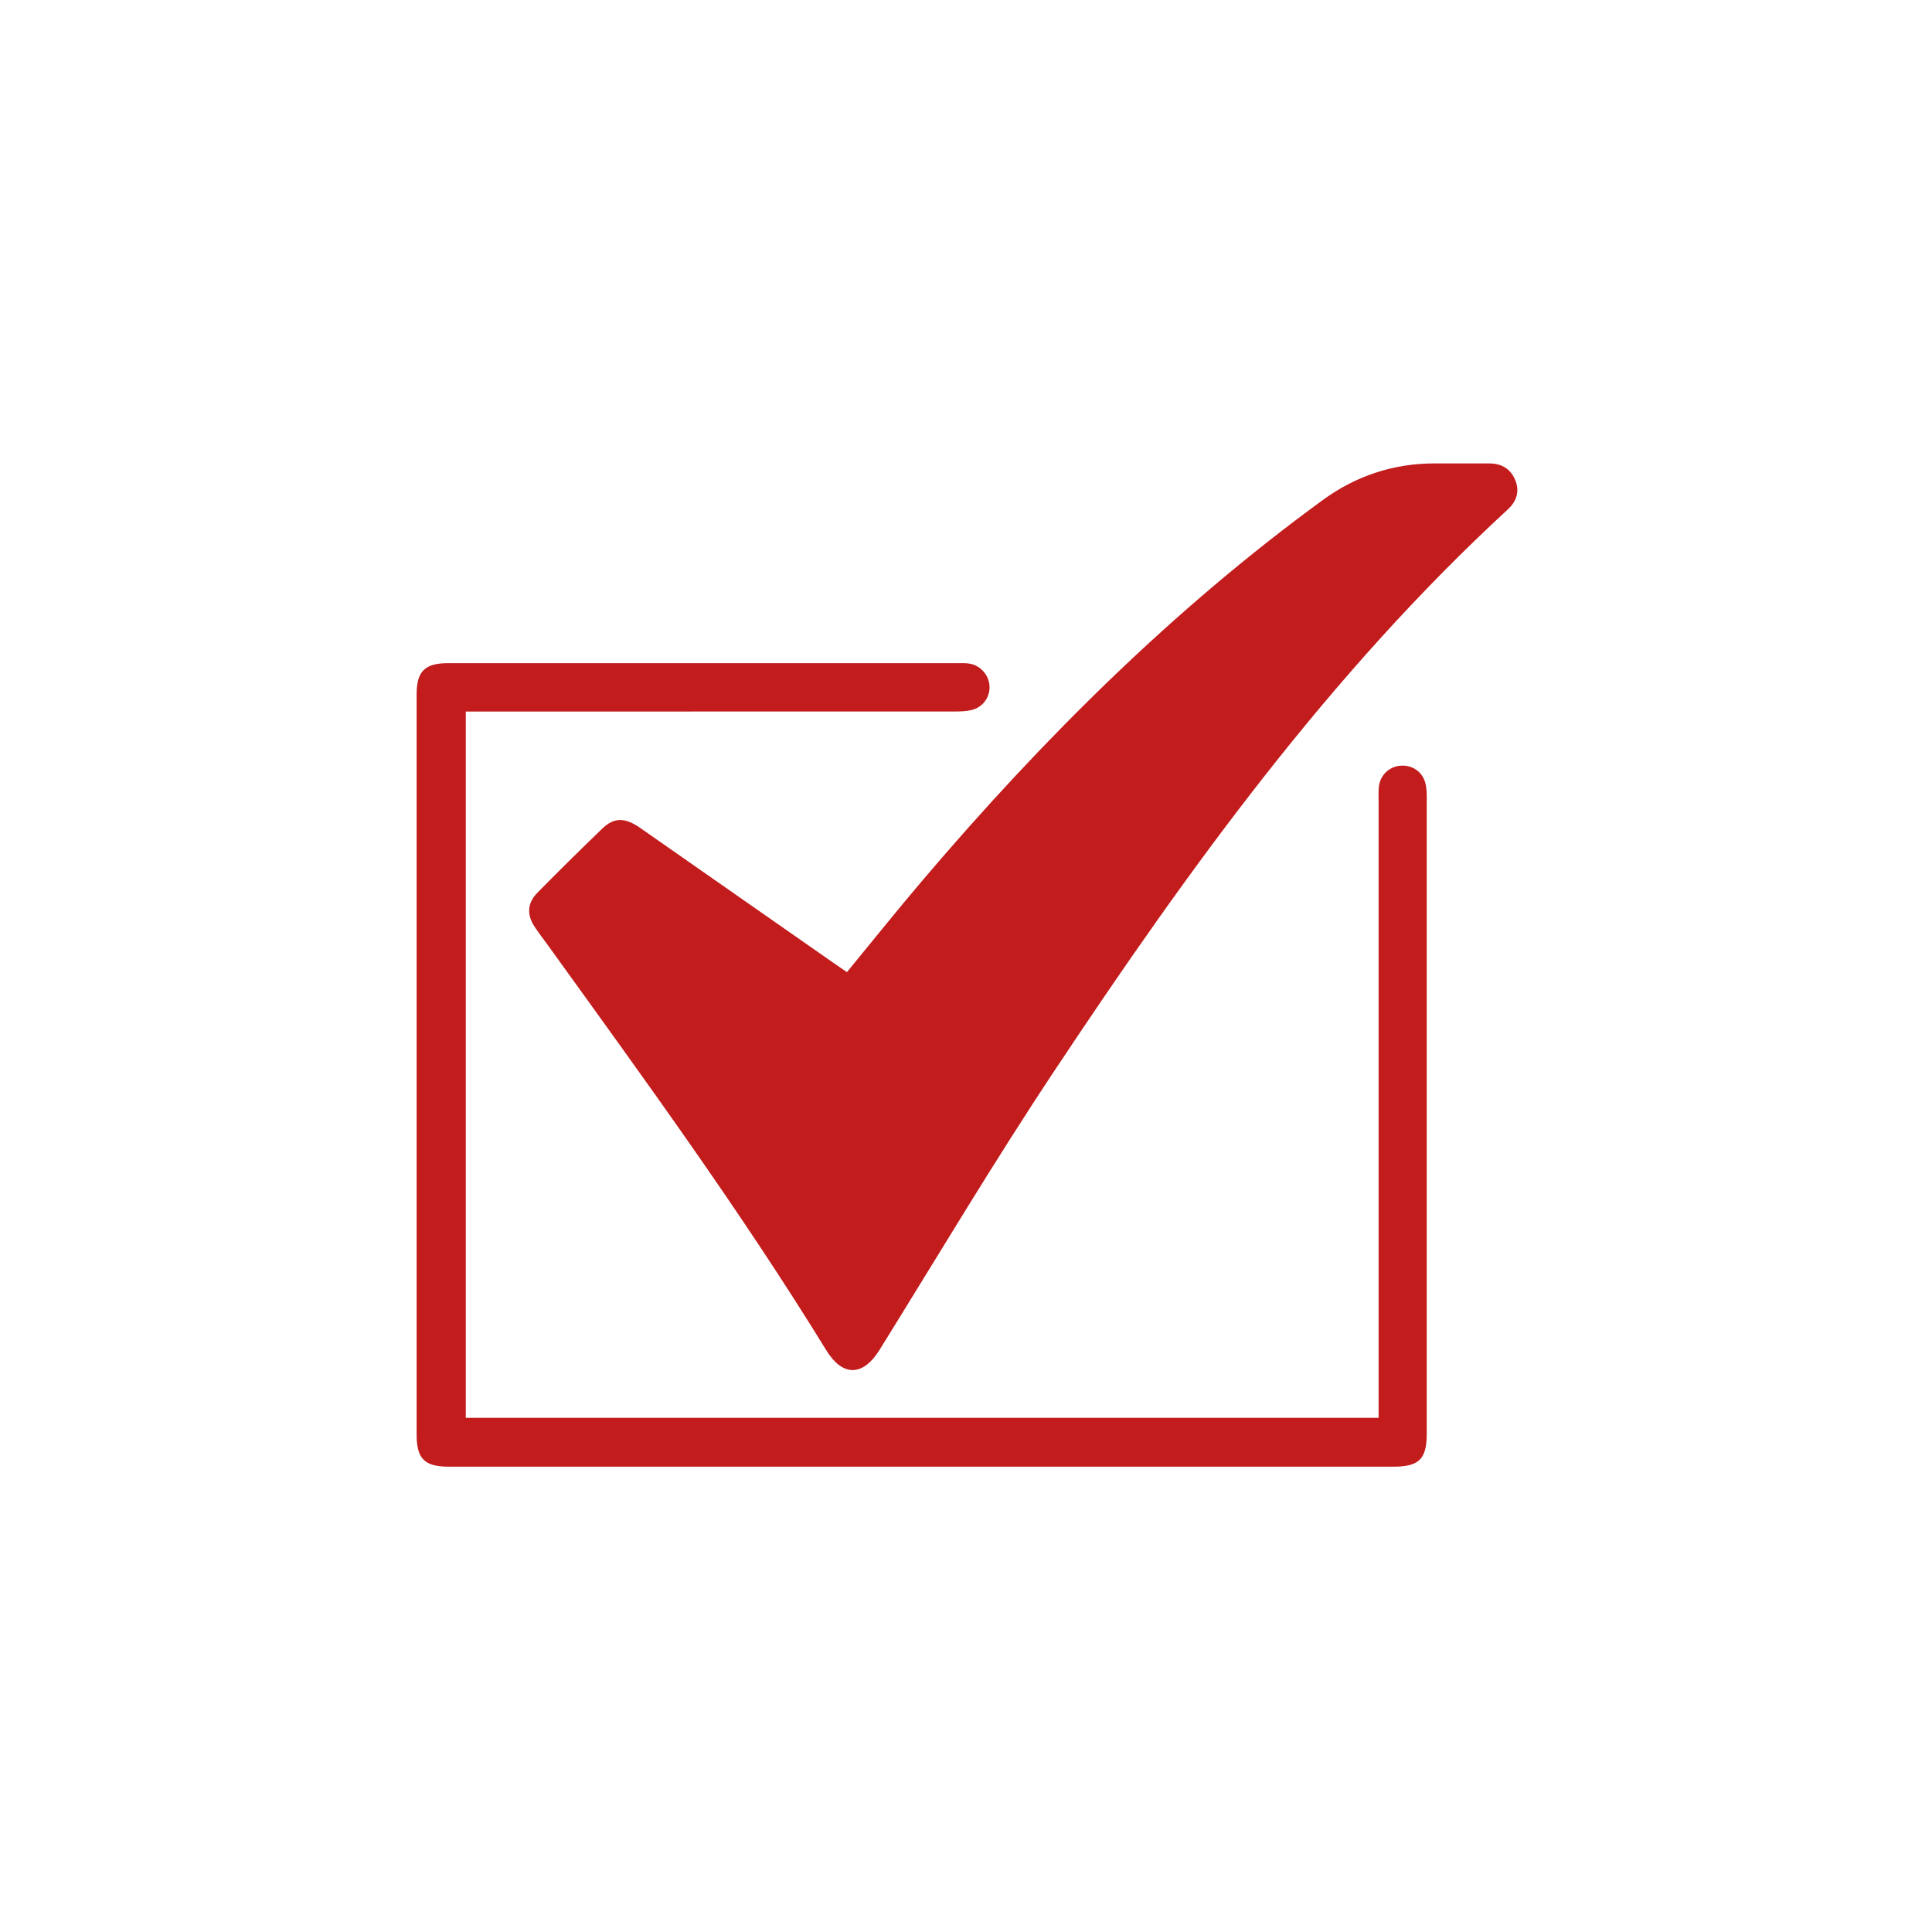 <svg xmlns="http://www.w3.org/2000/svg" id="Capa_1" viewBox="0 0 480 480"><defs><style>.cls-1,.cls-2{fill:#c21c1d;}.cls-2{stroke:#c21c1d;stroke-miterlimit:10;}</style></defs><path class="cls-1" d="M115.74,352.26h226.77c0-1.29,0-2.46,0-3.64,0-49.96,0-99.92,0-149.88,0-1.11-.06-2.24,.07-3.33,.35-2.89,2.62-5,5.45-5.18,3.02-.19,5.54,1.65,6.18,4.65,.23,1.07,.26,2.21,.26,3.31,.01,52.69,.01,105.38,0,158.07,0,6.21-1.94,8.13-8.18,8.13-78.26,0-156.52,0-234.78,0-6.04,0-8-1.95-8-7.98,0-61.29,0-122.57,0-183.86,0-5.79,2.02-7.79,7.88-7.79,42.16,0,84.33,0,126.49,0,1.01,0,2.04-.05,3.02,.12,2.8,.49,4.89,2.98,4.95,5.74,.06,2.69-1.71,5.11-4.45,5.78-1.35,.33-2.8,.36-4.2,.37-39.23,.02-78.46,.01-117.69,.01h-3.79v175.47Z"></path><path class="cls-2" d="M210.52,242.19c6.47-7.87,12.71-15.68,19.18-23.29,29.71-34.92,62.03-67.11,99.16-94.21q12.43-9.07,27.66-9.06c4.45,0,8.9,.02,13.35,0,2.8-.02,4.92,1.07,6.06,3.68,1.17,2.66,.41,4.98-1.63,6.86-44.53,41.04-79.63,89.72-112.9,139.81-15.03,22.63-28.94,46-43.28,69.09-3.93,6.33-8.51,6.46-12.39,.16-21.36-34.73-45.37-67.63-69.19-100.67-1.12-1.56-2.32-3.07-3.36-4.68-1.78-2.76-1.63-5.38,.69-7.73,5.33-5.4,10.71-10.74,16.18-15.99,2.71-2.6,5.18-2.53,8.74-.04,15.92,11.1,31.82,22.22,47.73,33.33,1.31,.92,2.64,1.82,4,2.75Z"></path><path class="cls-2" d="M212.06,321.38c41.78-68.31,85.76-135.49,142.64-193.52-5.21-.55-9.71-.43-13.91,2.97-10.68,8.63-21.95,16.57-32.41,25.45-33.8,28.71-63.53,61.3-90.63,96.35-3.51,4.54-6.15,4.94-10.77,1.72-11.84-8.27-23.68-16.56-35.53-24.83-5.45-3.81-10.91-7.6-16.12-11.23-3.16,3.15-6.13,6.11-8.84,8.81,21.87,31.44,43.76,62.93,65.57,94.28Z"></path></svg>